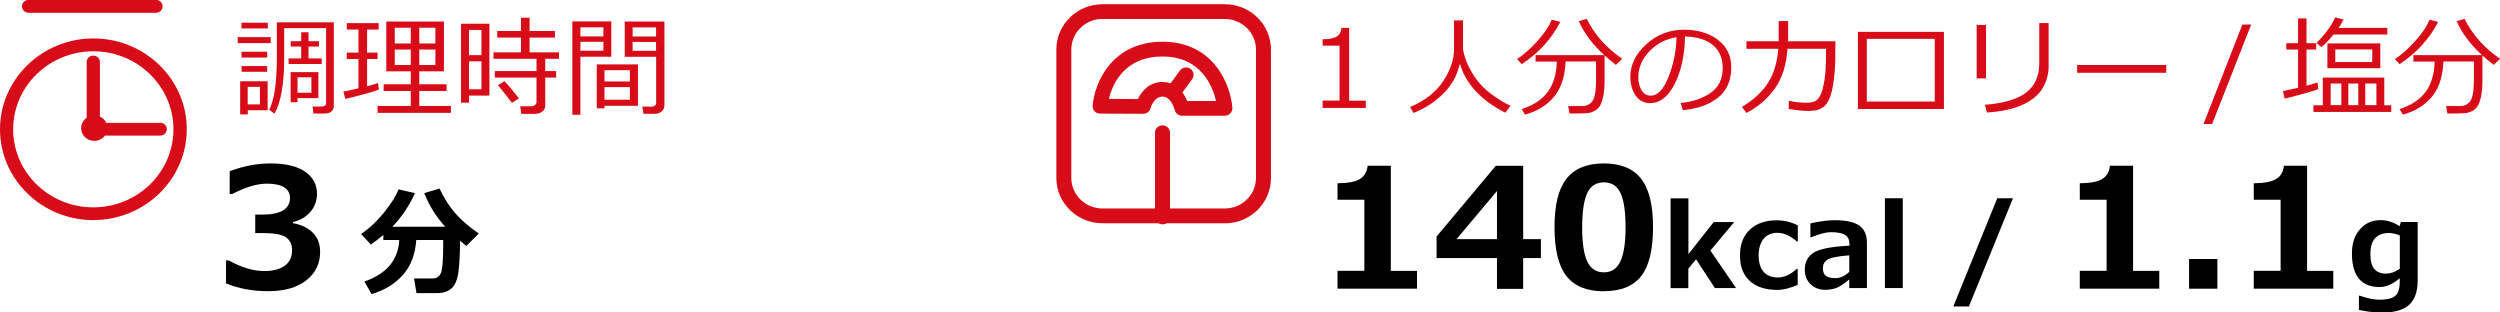 <svg id="_レイヤー_2" xmlns="http://www.w3.org/2000/svg" viewBox="0 0 272 34"><defs><style>.cls-1{fill:#d70c18;}</style></defs><g id="r2"><g id="rcp_dc21"><path d="m154.18,31.41h-8.66v-1.95h2.92v-7.73h-2.92v-1.79c1.16-.01,1.97-.17,2.45-.47.48-.3.76-.78.83-1.44h2.52v11.44h2.85v1.95Z"/><path d="m167.65,28.08h-1.93v3.35h-2.85v-3.35h-6.57v-2.35l6.44-7.69h2.98v7.98h1.93v2.06Zm-4.78-2.06v-5.24l-4.4,5.24h4.4Z"/><path d="m174.5,31.69c-1.85,0-3.2-.55-4.07-1.65-.86-1.1-1.3-2.87-1.3-5.31s.43-4.17,1.3-5.28c.87-1.11,2.22-1.67,4.06-1.67s3.19.55,4.06,1.66,1.3,2.87,1.3,5.28-.43,4.23-1.29,5.32c-.86,1.1-2.22,1.64-4.07,1.64Zm0-11.85c-.84,0-1.45.39-1.81,1.17-.36.78-.55,2.02-.55,3.73s.19,2.94.56,3.72.97,1.17,1.8,1.17,1.42-.4,1.8-1.19c.37-.79.56-2.03.56-3.72s-.18-2.94-.55-3.72c-.36-.77-.97-1.16-1.81-1.16Z"/><path d="m188.88,31.34h-2.3l-2.05-3.13-.84,1.02v2.12h-1.93v-9.77h1.94v6.07l2.75-3.49h2.23l-2.59,3.1,2.79,4.08Z"/><path d="m195.59,30.99c-.82.36-1.56.55-2.22.55-1.28,0-2.28-.32-2.99-.97-.72-.65-1.07-1.58-1.07-2.78s.36-2.15,1.09-2.82c.72-.67,1.69-1,2.91-1,.79,0,1.56.18,2.29.55v1.75h-.1c-.72-.63-1.42-.94-2.12-.94-.64,0-1.15.22-1.5.65s-.54,1.04-.54,1.81.18,1.37.54,1.78c.36.41.87.62,1.53.62.7,0,1.4-.31,2.08-.94h.1v1.76Z"/><path d="m203.13,31.34h-1.93v-.94c-.59.5-1.07.81-1.44.94s-.76.19-1.18.19c-.64,0-1.17-.2-1.59-.61-.42-.41-.63-.93-.63-1.57,0-.81.31-1.43.93-1.84.62-.42,1.93-.68,3.93-.78v-.19c0-.45-.16-.78-.47-.98-.32-.2-.84-.3-1.57-.3-.5,0-1.21.19-2.14.56h-.07v-1.51c.98-.23,1.86-.35,2.65-.35,1.23,0,2.13.2,2.68.59s.82,1.01.82,1.87v4.94Zm-1.93-1.75v-1.81c-1.27.1-2.07.26-2.39.48s-.48.52-.48.9c0,.41.11.7.33.86s.57.24,1.05.24c.5,0,1-.22,1.48-.67Z"/><path d="m207.02,31.34h-1.94v-9.77h1.94v9.77Z"/><path d="m219.01,21.57l-4.79,11.77h-1.7l4.78-11.77h1.71Z"/><path d="m234.94,31.41h-8.66v-1.95h2.92v-7.73h-2.92v-1.79c1.16-.01,1.97-.17,2.45-.47.48-.3.76-.78.83-1.44h2.52v11.44h2.85v1.95Z"/><path d="m241.25,31.41h-3.08v-3.23h3.08v3.23Z"/><path d="m253.87,31.41h-8.66v-1.95h2.92v-7.73h-2.92v-1.79c1.16-.01,1.97-.17,2.45-.47.48-.3.76-.78.83-1.44h2.52v11.44h2.85v1.95Z"/><path d="m263.04,30.52c0,1.19-.3,2.06-.91,2.63-.61.57-1.58.85-2.91.85-.86,0-1.72-.09-2.57-.28v-1.55h.09c.84.29,1.56.44,2.18.44.75,0,1.3-.13,1.65-.39s.52-.78.52-1.55v-.4c-.75.64-1.48.96-2.19.96-2.01,0-3.01-1.22-3.01-3.67,0-1.08.29-1.96.88-2.62.58-.66,1.33-.99,2.24-.99.71,0,1.4.22,2.07.66l.13-.46h1.83v6.36Zm-1.94-1.28v-3.62c-.43-.18-.82-.27-1.18-.27-1.34,0-2.02.76-2.02,2.27,0,.76.14,1.3.42,1.64.28.34.71.51,1.3.51.46,0,.95-.17,1.47-.52Z"/><path d="m24.59,30.85v-2.52h.29c1.38.77,2.67,1.16,3.87,1.16.95,0,1.69-.19,2.23-.58.54-.39.8-.95.8-1.7,0-.59-.21-1.05-.63-1.37-.42-.32-1.28-.48-2.59-.48h-.79v-2.01h.75c2.02,0,3.03-.61,3.03-1.82,0-.51-.22-.89-.65-1.16-.43-.26-1.05-.39-1.85-.39-1.08,0-2.34.38-3.79,1.13h-.27v-2.49c1.53-.56,3-.84,4.41-.84,1.67,0,2.94.3,3.8.9s1.29,1.4,1.29,2.4c0,.74-.24,1.4-.71,1.96-.48.56-1.11.93-1.9,1.12v.12c.91.16,1.63.51,2.16,1.04.53.54.79,1.23.79,2.07,0,1.3-.51,2.34-1.52,3.12s-2.38,1.17-4.11,1.17-3.21-.28-4.6-.84Z"/><path d="m45.29,26.11c-.11,1.58-.6,2.85-1.46,3.81-.86.96-1.99,1.66-3.4,2.08l-.79-1.37c2.43-.84,3.69-2.35,3.8-4.52h-1.73v-.55c-.44.38-.9.73-1.36,1.04l-1.07-1.14c.94-.64,1.79-1.44,2.56-2.41.77-.97,1.28-1.79,1.52-2.45l1.79.42c-.66,1.43-1.48,2.65-2.47,3.65h5.77c-.99-1.06-1.75-2.28-2.29-3.66l1.66-.49c.53,1.11,1.13,2.03,1.78,2.76.66.73,1.49,1.44,2.49,2.13l-1.36,1.35-.68-.57c0,1.3-.05,2.39-.16,3.3-.11.9-.36,1.53-.76,1.88-.4.35-.92.52-1.55.52h-2.27l-.26-1.59h2c.42,0,.72-.18.9-.55.18-.36.27-1.4.27-3.11v-.53h-2.93Z"/><path class="cls-1" d="m10.16,23.95C4.56,23.95,0,19.51,0,14.07S4.56,4.18,10.16,4.18s10.16,4.43,10.16,9.88-4.56,9.88-10.16,9.88Zm0-18.37C5.35,5.58,1.43,9.39,1.43,14.07s3.91,8.49,8.72,8.49,8.72-3.81,8.72-8.49-3.91-8.49-8.72-8.49Z"/><path class="cls-1" d="m16.97,1.39H3.11c-.4,0-.72-.31-.72-.7s.32-.7.72-.7h13.86c.4,0,.72.31.72.7s-.32.7-.72.7Z"/><path class="cls-1" d="m17.44,13.37h-5.87c-.14-.3-.39-.55-.7-.69v-5.93c0-.39-.32-.7-.72-.7s-.72.31-.72.7v6.06c-.36.25-.6.67-.6,1.13,0,.77.64,1.39,1.43,1.39.48,0,.9-.23,1.16-.58h6.01c.4,0,.72-.31.72-.7s-.32-.7-.72-.7Z"/><path class="cls-1" d="m25.86,4.69v-.65h3.59v.65h-3.59Zm1.1,7.31v.45h-.83v-3.61h2.99v3.16h-2.16Zm-.69-8.9v-.63h2.87v.63h-2.87Zm.01,3.16v-.63h2.79v.63h-2.79Zm0,1.55v-.62h2.79v.62h-2.79Zm2,1.64h-1.33v1.91h1.33v-1.91Zm7.06,2.9h-1.24l-.09-.76h.95c.34,0,.52-.13.52-.4V3.06h-4.56v3.28c0,2.8-.35,4.81-1.06,6.03l-.57-.43c.56-1.09.83-3,.83-5.72v-3.79h6.2v9.1c0,.25-.09.45-.27.6s-.42.22-.71.22Zm-3.94-5.39v-.61h1.37v-1.29h-1.14v-.58h1.14v-.97h.8v.97h1.13v.58h-1.13v1.29h1.43v.61h-3.6Zm.97,3.72v.44h-.75v-3.27h3.02v2.83h-2.26Zm0-.59h1.51v-1.68h-1.51v1.68Z"/><path class="cls-1" d="m37.57,10.75l-.21-.78c.54-.11,1.08-.23,1.64-.36v-3.19h-1.27v-.7h1.27v-2.51h-1.27v-.69h3.47v.69h-1.26v2.51h1.14v.7h-1.14v2.96c.5-.13.9-.25,1.19-.35l.09.72c-.27.11-.81.27-1.62.5s-1.49.39-2.03.51Zm7.12.78v-1.63h-2.95v-.73h2.95v-1.41h-2.66V2.34h6.27v5.42h-2.68v1.41h2.97v.73h-2.97v1.63h3.44v.75h-7.98v-.75h3.6Zm-1.74-6.8h1.74v-1.71h-1.74v1.71Zm1.74.66h-1.74v1.68h1.74v-1.68Zm.93-.66h1.75v-1.71h-1.75v1.71Zm1.75.66h-1.75v1.68h1.75v-1.68Z"/><path class="cls-1" d="m51.03,10.4v.77h-.87V2.58h3.09v7.82h-2.22Zm1.35-7.14h-1.35v2.74h1.35v-2.74Zm-1.35,3.41v3.04h1.35v-3.04h-1.35Zm7.19,5.72h-1.51l-.11-.83h1.24c.14,0,.26-.05.37-.14s.16-.19.16-.31v-2.67h-4.53v-.71h4.53v-1.33h-4.68v-.71h2.99v-1.6h-2.58v-.72h2.58v-1.44h.94v1.44h2.76v.72h-2.76v1.6h3.2v.71h-1.5v1.33h1.19v.71h-1.19v3.07c0,.26-.11.47-.32.63s-.47.24-.77.24Zm-2.52-1.2c-.3-.4-.8-1.04-1.52-1.91l.7-.46c.54.58,1.06,1.21,1.58,1.88l-.76.49Z"/><path class="cls-1" d="m63.15,6.17v6.31h-.88V2.33h4.24v3.84h-3.36Zm0-2.21h2.5v-.99h-2.5v.99Zm2.5.59h-2.5v.97h2.5v-.97Zm.12,6.96v.28h-.84v-4.78h4.48v4.5h-3.64Zm2.76-2.65v-1.22h-2.76v1.22h2.76Zm-2.76,1.99h2.76v-1.37h-2.76v1.37Zm5.4,1.53h-1.16l-.13-.78h1.09c.11,0,.2-.04.29-.12s.13-.17.13-.26v-5.04h-3.42v-3.84h4.32v9.08c0,.3-.1.54-.31.71s-.47.26-.81.26Zm-2.34-8.41h2.55v-.99h-2.55v.99Zm2.55.59h-2.55v.97h2.55v-.97Z"/><path class="cls-1" d="m133.26,24.29h-13.31c-2.77,0-5.02-2.21-5.02-4.93V5.39c0-2.72,2.25-4.93,5.02-4.93h13.31c2.77,0,5.02,2.21,5.02,4.93v13.98c0,2.72-2.25,4.93-5.02,4.93Zm-13.31-22.23c-1.87,0-3.39,1.49-3.39,3.32v13.98c0,1.83,1.52,3.32,3.39,3.32h13.31c1.87,0,3.39-1.49,3.39-3.32V5.39c0-1.83-1.52-3.32-3.39-3.32h-13.31Z"/><path class="cls-1" d="m133.26,12.59h-4.65c-.38,0-.71-.26-.8-.62,0-.01-.36-1.46-1.32-1.46s-1.31,1.24-1.31,1.26c-.09.36-.42.61-.79.61h0l-4.7-.02c-.23,0-.44-.09-.6-.26-.15-.16-.23-.38-.21-.61.19-2.4,2.03-6.95,7.61-6.95s7.41,4.71,7.59,7.19c.02.22-.06.44-.22.6-.15.16-.37.26-.6.26Zm-4.07-1.6h3.11c-.36-1.6-1.62-4.84-5.82-4.84s-5.46,3.07-5.84,4.61l3.16.02c.4-.85,1.25-1.86,2.67-1.86.95,0,1.8.5,2.37,1.42.14.23.25.46.34.66Z"/><path class="cls-1" d="m127.62,10.89c-.17,0-.33-.05-.48-.15-.37-.26-.45-.76-.19-1.12l1.43-1.95c.26-.36.78-.44,1.14-.18.37.26.45.76.19,1.12l-1.43,1.95c-.16.22-.41.33-.66.33Z"/><path class="cls-1" d="m126.48,24.41c-.45,0-.82-.36-.82-.8v-9.17c0-.44.37-.8.82-.8s.82.36.82.8v9.17c0,.44-.37.8-.82.8Z"/><path class="cls-1" d="m148.6,11.74h-4.7v-.8h1.84v-5.97h-1.84v-.7c.72,0,1.23-.1,1.54-.3s.48-.51.52-.94h.83v7.92h1.81v.8Z"/><path class="cls-1" d="m158.83,6.98c-.31,1.28-.93,2.37-1.85,3.26-.92.89-1.99,1.58-3.2,2.05l-.36-.65c1.6-.68,2.8-1.61,3.59-2.8.79-1.19,1.19-2.37,1.19-3.55v-3.07h.98v3.15c.14.85.48,1.72,1.03,2.63.55.9,1.24,1.66,2.09,2.27s1.52,1.03,2.05,1.23l-.57.76c-1.3-.65-2.38-1.43-3.22-2.34-.84-.91-1.41-1.9-1.71-2.95Z"/><path class="cls-1" d="m165.56,6.98l-.5-.56c.74-.49,1.48-1.14,2.22-1.97.74-.82,1.25-1.59,1.55-2.3l.93.23c-.94,1.84-2.33,3.37-4.19,4.6Zm.36,5.49l-.36-.6c1.24-.4,2.18-1.01,2.81-1.84.63-.83.97-1.94,1.01-3.33h-2.31v-.7h7.47c-1.25-1.14-2.18-2.37-2.77-3.7l.87-.25c.84,1.71,2.13,3.16,3.86,4.35l-.69.66c-.44-.34-.85-.68-1.23-1.02v2.67c0,.73-.05,1.34-.16,1.83s-.24.84-.4,1.06-.36.39-.59.5-.47.19-.72.21-.74.04-1.47.04h-.47l-.15-.81h1.54c.45,0,.8-.17,1.08-.52.27-.35.41-1.12.41-2.31v-2.02h-3.31c-.08,1.69-.51,2.99-1.31,3.9-.79.91-1.83,1.54-3.11,1.88Z"/><path class="cls-1" d="m183.09,11.98l-.23-.78c1.26-.11,2.34-.47,3.23-1.08.89-.61,1.34-1.51,1.34-2.72,0-1.08-.36-1.91-1.08-2.5-.72-.59-1.73-.9-3.02-.93-.04,2.07-.42,3.79-1.13,5.18s-1.6,2.07-2.68,2.07c-.66,0-1.19-.28-1.57-.83-.38-.56-.57-1.23-.57-2.03,0-1.32.58-2.5,1.74-3.55s2.53-1.58,4.11-1.58c1.49,0,2.72.37,3.68,1.1s1.45,1.73,1.45,3c0,1.44-.49,2.55-1.46,3.31s-2.25,1.21-3.81,1.34Zm-.68-7.93c-1.13.17-2.11.67-2.93,1.51s-1.23,1.79-1.23,2.84c0,.56.12,1.04.36,1.43s.57.58,1,.58c.73,0,1.37-.67,1.91-2.01s.84-2.79.89-4.35Z"/><path class="cls-1" d="m194.55,2.29v2.2h5.14v.44c0,1.34-.02,2.24-.06,2.72s-.1.98-.18,1.51c-.08.53-.19.99-.33,1.37-.14.38-.31.68-.49.89-.19.21-.43.37-.72.48s-.7.17-1.21.17c-.55,0-1.24-.07-2.09-.22l.02-.88c.7.14,1.36.21,1.95.21.28,0,.55-.04.81-.13.26-.09.48-.32.67-.7s.34-.94.45-1.69c.11-.74.16-1.61.16-2.61v-.74h-4.19c-.12,1.77-.58,3.21-1.37,4.32s-1.82,2-3.1,2.66l-.49-.66c1.2-.71,2.14-1.56,2.79-2.54s1.05-2.24,1.17-3.78h-3.47v-.82h3.51v-2.2h1.03Z"/><path class="cls-1" d="m211.5,11.86h-9.36V3.47h9.36v8.39Zm-1-.81v-6.82h-7.39v6.82h7.39Z"/><path class="cls-1" d="m216.08,8.53h-1.02V2.71h1.02v5.82Zm6.82-1.42c0,.9-.22,1.72-.65,2.46s-1.15,1.34-2.16,1.81c-1,.47-2.31.76-3.91.86l-.23-.84c2.07-.16,3.57-.61,4.51-1.34s1.41-1.79,1.41-3.17V2.51h1.02v4.6Z"/><path class="cls-1" d="m235.69,7.92h-9.7v-.85h9.7v.85Z"/><path class="cls-1" d="m244.93,2.67l-4.25,10.82h-.94l4.23-10.82h.96Z"/><path class="cls-1" d="m248.57,10.73l-.18-.82c.56-.12,1.11-.24,1.64-.36v-4.16h-1.28v-.69h1.28V2h.92v2.7h1.05v.69h-1.05v3.93c.46-.12.86-.24,1.2-.35l.09.73c-.66.24-1.88.59-3.67,1.03Zm3.13,1.45v-.73h1.02v-3.01h6.69v3.01h.76v.73h-8.47Zm2.19-8.43c-.55.68-1,1.14-1.34,1.38l-.51-.48c.36-.33.74-.75,1.13-1.27s.69-1.02.9-1.49l.9.23c-.13.28-.3.59-.52.91h5.29v.73h-5.84Zm-.67,3.67v-2.7h5.76v2.7h-5.76Zm.36,4.02h1.16v-2.35h-1.16v2.35Zm4.52-6.06h-4.02v1.37h4.02v-1.37Zm-2.6,6.06h1.08v-2.35h-1.08v2.35Zm1.84,0h1.21v-2.35h-1.21v2.35Z"/><path class="cls-1" d="m261.07,6.98l-.5-.56c.74-.49,1.48-1.14,2.22-1.97.74-.82,1.25-1.59,1.55-2.3l.93.23c-.94,1.84-2.33,3.37-4.19,4.6Zm.36,5.49l-.36-.6c1.24-.4,2.18-1.01,2.81-1.84.63-.83.97-1.94,1.01-3.33h-2.31v-.7h7.47c-1.25-1.14-2.18-2.37-2.77-3.7l.87-.25c.84,1.71,2.13,3.16,3.86,4.35l-.69.66c-.44-.34-.85-.68-1.23-1.02v2.67c0,.73-.05,1.34-.16,1.83s-.24.84-.4,1.06-.36.39-.59.5-.47.19-.72.21-.74.04-1.47.04h-.47l-.15-.81h1.54c.45,0,.8-.17,1.08-.52.27-.35.41-1.12.41-2.31v-2.02h-3.31c-.08,1.69-.51,2.99-1.31,3.9-.79.91-1.83,1.54-3.11,1.88Z"/></g></g></svg>